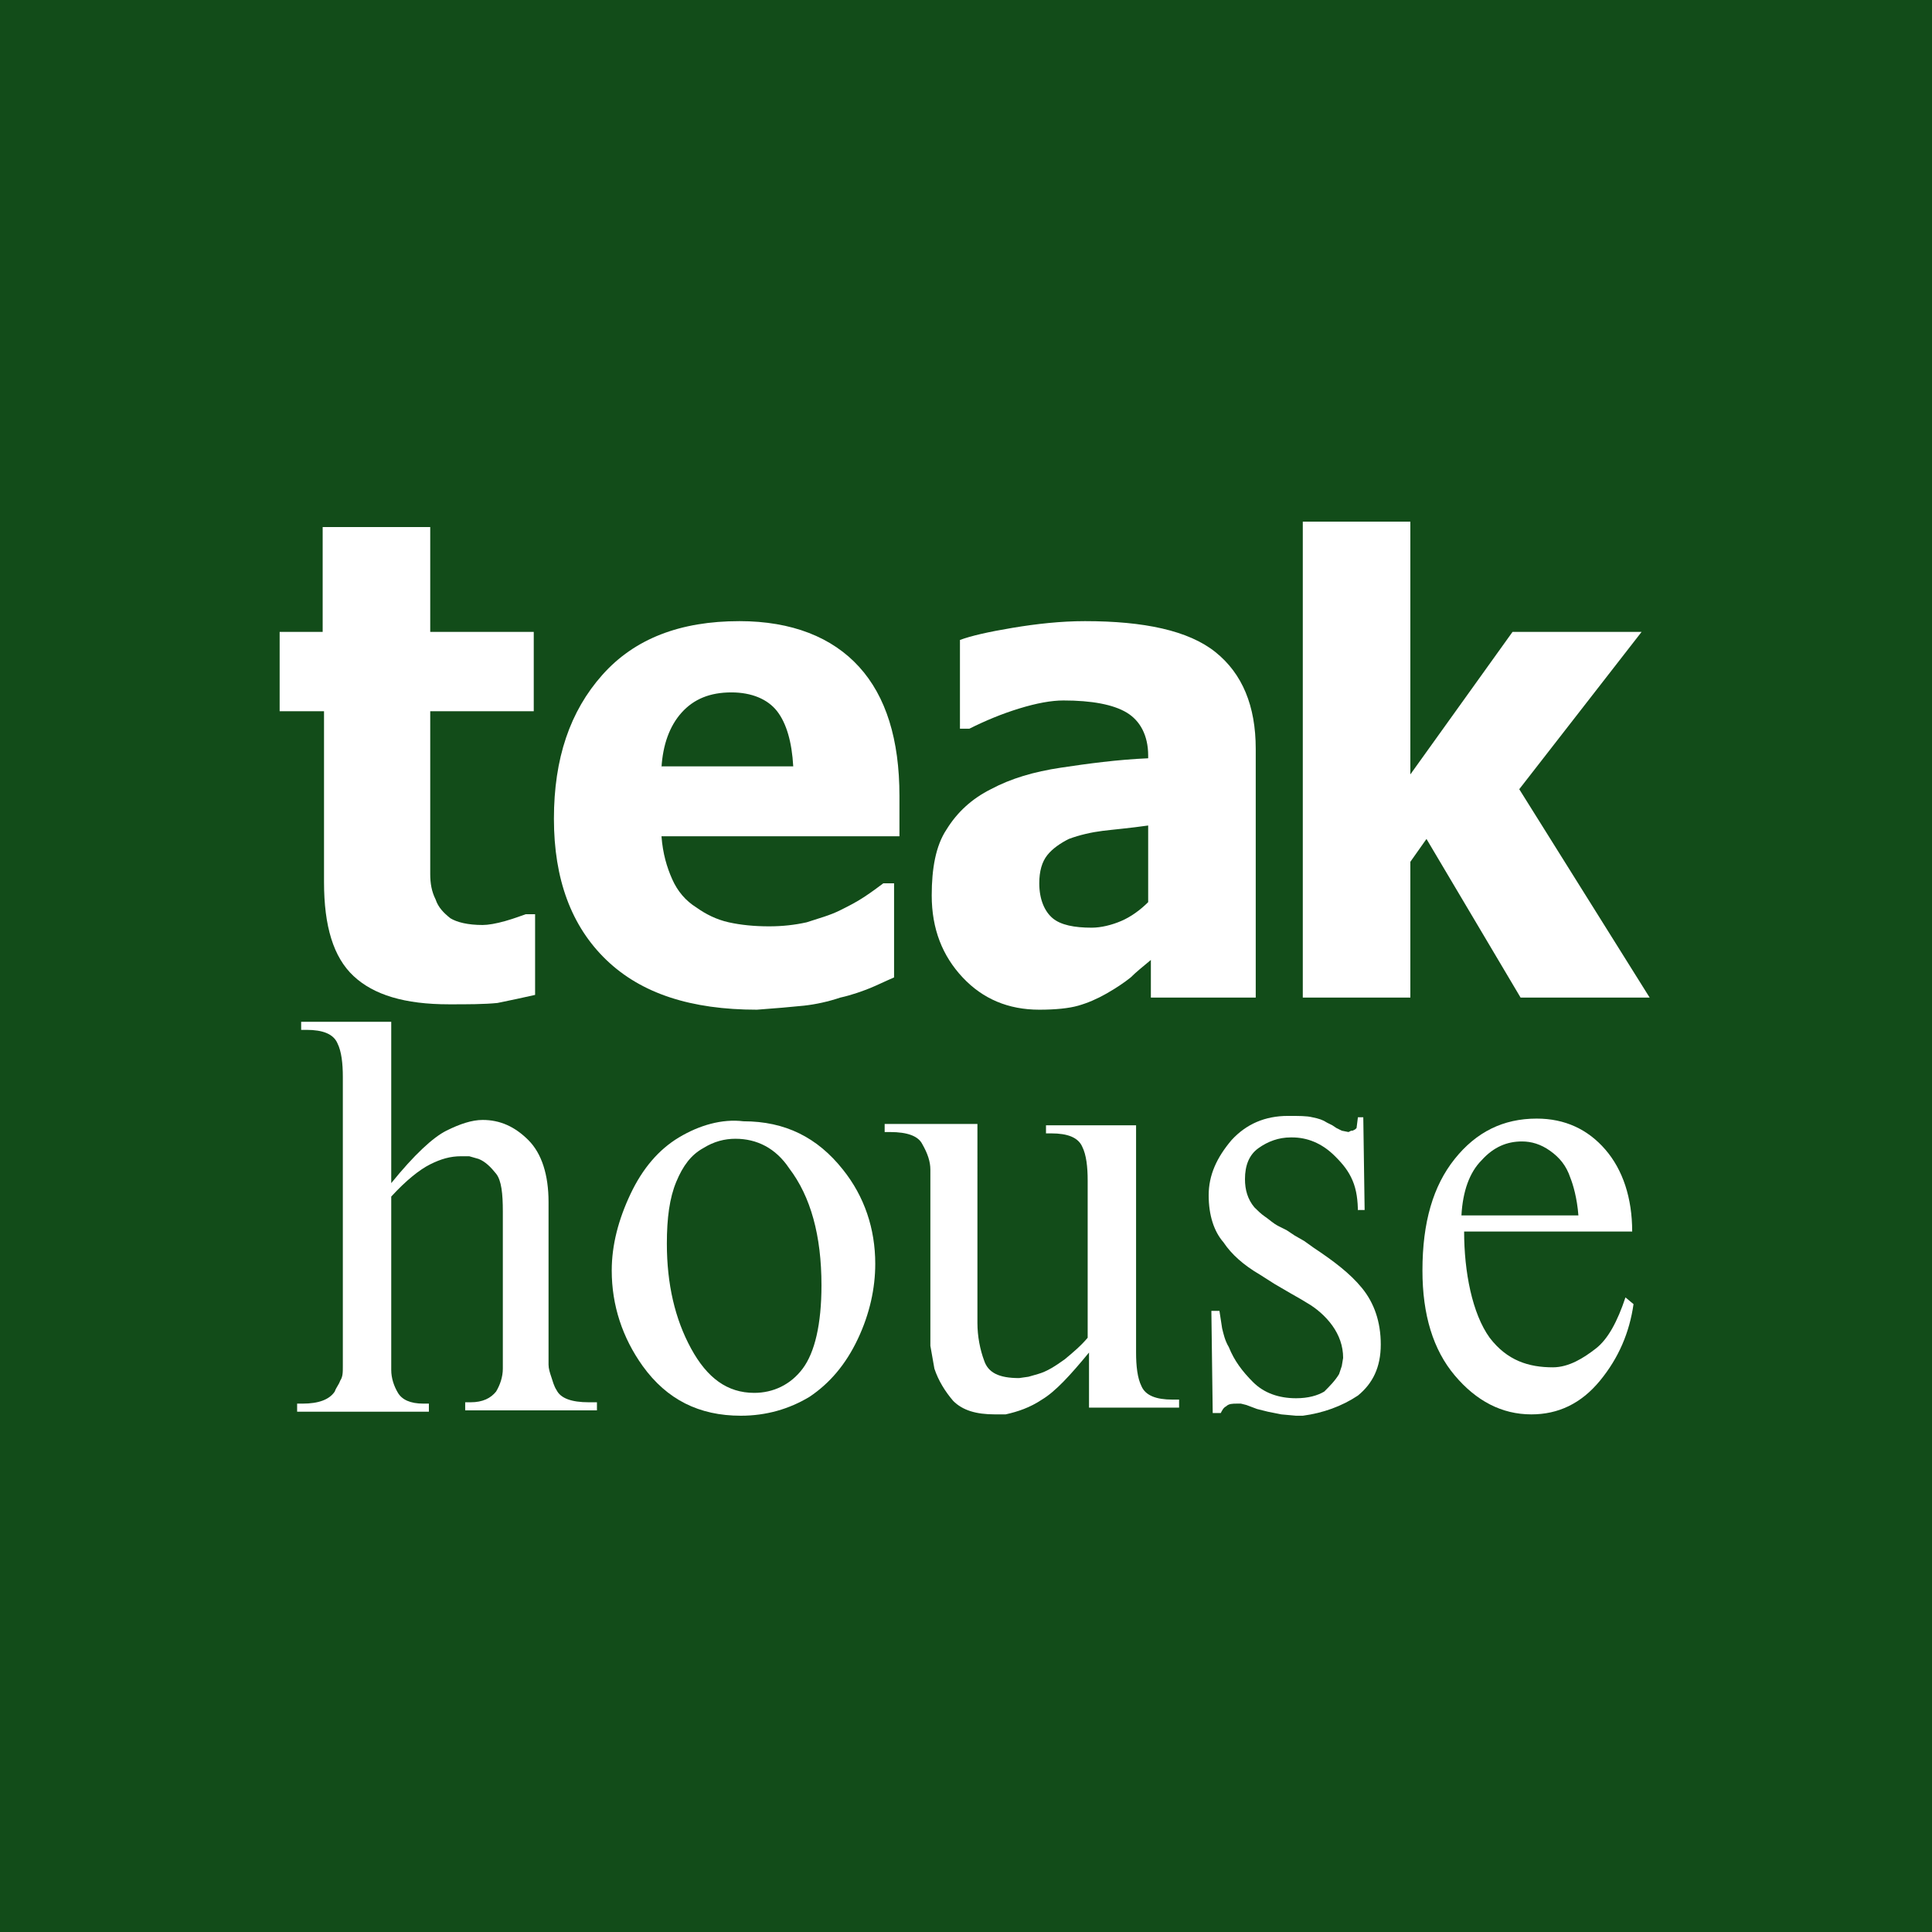 <?xml version="1.0" encoding="utf-8"?>
<!-- Generator: Adobe Illustrator 27.1.1, SVG Export Plug-In . SVG Version: 6.00 Build 0)  -->
<svg version="1.1" id="Слой_1" xmlns="http://www.w3.org/2000/svg" xmlns:xlink="http://www.w3.org/1999/xlink" x="0px" y="0px"
	 viewBox="0 0 143.7 143.7" enable-background="new 0 0 143.7 143.7" xml:space="preserve">
<rect fill-rule="evenodd" clip-rule="evenodd" fill="#124C19" width="144" height="144"/>
<path fill-rule="evenodd" clip-rule="evenodd" fill="#FFFFFF" d="M33.4,74.7c-3.3,0-5.6-0.7-7.1-2.1c-1.5-1.4-2.2-3.7-2.2-7V52.9
	h-3.3V47H24v-7.8h8V47h7.7v5.9h-7.7v9.6c0,0.9,0,1.8,0,2.5c0,0.7,0.1,1.3,0.4,1.9c0.2,0.6,0.6,1,1.1,1.4c0.5,0.3,1.3,0.5,2.4,0.5
	c0.4,0,1-0.1,1.7-0.3c0.7-0.2,1.2-0.4,1.5-0.5h0.7v6c-0.9,0.2-1.8,0.4-2.8,0.6C36,74.7,34.8,74.7,33.4,74.7"/>
<path fill-rule="evenodd" clip-rule="evenodd" fill="#FFFFFF" d="M49.2,57.1c0.1-1.7,0.6-3.1,1.5-4.1c0.9-1,2.1-1.5,3.7-1.5
	c1.5,0,2.7,0.5,3.4,1.4c0.7,0.9,1.1,2.3,1.2,4.1H49.2z M59.8,74.8c0.9-0.1,1.8-0.3,2.7-0.6c0.9-0.2,1.7-0.5,2.2-0.7
	c0.5-0.2,1.1-0.5,1.8-0.8v-7h-0.8c-0.4,0.3-0.8,0.6-1.4,1c-0.6,0.4-1.2,0.7-1.8,1c-0.8,0.4-1.6,0.6-2.5,0.9
	c-0.9,0.2-1.8,0.3-2.8,0.3c-1.1,0-2.1-0.1-3-0.3c-0.9-0.2-1.7-0.6-2.4-1.1C51,67,50.4,66.3,50,65.4c-0.4-0.9-0.7-1.9-0.8-3.2l17.7,0
	v-3c0-4.2-1-7.4-3-9.6c-2-2.2-5-3.4-8.9-3.4c-4.4,0-7.8,1.3-10.2,4c-2.4,2.7-3.6,6.2-3.6,10.7c0,4.5,1.3,8,3.9,10.5
	c2.6,2.5,6.3,3.7,11.2,3.7C57.7,75,58.8,74.9,59.8,74.8z"/>
<path fill-rule="evenodd" clip-rule="evenodd" fill="#FFFFFF" d="M83.4,68.5c-0.7,0.3-1.5,0.5-2.2,0.5c-1.3,0-2.3-0.2-2.9-0.7
	c-0.6-0.5-1-1.4-1-2.6c0-0.9,0.2-1.6,0.6-2.1c0.4-0.5,1-0.9,1.6-1.2c0.8-0.3,1.7-0.5,2.5-0.6c0.8-0.1,2-0.2,3.4-0.4v5.7
	C84.8,67.7,84.1,68.2,83.4,68.5 M85.4,74.2h8V55.7c0-3.2-1-5.6-3-7.2c-2-1.6-5.3-2.3-9.7-2.3c-1.8,0-3.6,0.2-5.4,0.5
	c-1.8,0.3-3.1,0.6-3.9,0.9v6.6h0.7c1.2-0.6,2.4-1.1,3.7-1.5c1.3-0.4,2.4-0.6,3.3-0.6c2.1,0,3.7,0.3,4.7,0.9c1,0.6,1.6,1.7,1.6,3.2
	v0.2c-2.3,0.1-4.5,0.4-6.5,0.7c-2,0.3-3.7,0.8-5.2,1.6c-1.4,0.7-2.5,1.7-3.3,3c-0.8,1.2-1.1,2.9-1.1,4.9c0,2.5,0.8,4.5,2.3,6.1
	c1.5,1.6,3.4,2.4,5.7,2.4c1.2,0,2.2-0.1,2.9-0.3c0.7-0.2,1.4-0.5,2.1-0.9c0.7-0.4,1.3-0.8,1.8-1.2c0.4-0.4,0.9-0.8,1.5-1.3V74.2z"/>
<polygon fill-rule="evenodd" clip-rule="evenodd" fill="#FFFFFF" points="122.7,74.2 113.1,74.2 106.1,62.4 104.9,64.1 104.9,74.2 
	96.9,74.2 96.9,38.8 104.9,38.8 104.9,57.6 112.5,47 122.1,47 113,58.7 "/>
<path fill-rule="evenodd" clip-rule="evenodd" fill="#FFFFFF" d="M101,90.2c0-0.9-0.1-1.7-0.4-2.4c-0.3-0.7-0.7-1.2-1.3-1.8
	c-1-1-2.1-1.4-3.2-1.4H96c-0.9,0-1.7,0.3-2.4,0.8c-0.7,0.5-1,1.3-1,2.3c0,0.8,0.2,1.5,0.7,2.1c0.2,0.2,0.5,0.5,0.8,0.7
	c0.3,0.2,0.6,0.5,1,0.7l0.6,0.3l0.6,0.4l0.7,0.4l0.7,0.5c1.5,1,2.7,1.9,3.6,3c0.9,1.1,1.4,2.5,1.4,4.2c0,1.7-0.6,2.9-1.7,3.8
	c-1.2,0.8-2.6,1.3-4.1,1.5h-0.3h-0.2l-1.1-0.1l-1-0.2l-0.4-0.1l-0.4-0.1l-0.8-0.3l-0.4-0.1H92c-0.3,0-0.6,0-0.8,0.2
	c-0.2,0.1-0.3,0.3-0.4,0.5l-0.6,0l-0.1-7.6h0.6l0.2,1.3c0.1,0.4,0.2,0.9,0.5,1.4c0.4,1,1,1.8,1.8,2.6c0.8,0.8,1.9,1.2,3.2,1.2
	c0.9,0,1.6-0.2,2.1-0.5c0.4-0.4,0.8-0.8,1.1-1.3l0.2-0.6l0.1-0.6c0-0.9-0.3-1.7-0.8-2.4c-0.5-0.7-1.2-1.3-1.9-1.7l-0.5-0.3L96,96.2
	l-1.2-0.7l-1.1-0.7c-1.2-0.7-2.1-1.5-2.7-2.4c-0.7-0.8-1.1-2-1.1-3.5c0-1.5,0.6-2.8,1.7-4.1c1.1-1.2,2.5-1.8,4.2-1.8
	c0.8,0,1.4,0,1.8,0.1c0.5,0.1,0.8,0.2,1.1,0.4l0.4,0.2l0.3,0.2l0.4,0.2l0.5,0.1l0.2-0.1l0.1,0l0.2-0.1l0.1-0.1l0.1-0.8h0.4l0.1,6.9
	H101z"/>
<path fill-rule="evenodd" clip-rule="evenodd" fill="#FFFFFF" d="M87.2,104.1c-1.2,0-2-0.3-2.3-1c-0.3-0.6-0.4-1.5-0.4-2.5l0-16.9
	h-6.7v0.6h0.4c1.2,0,2,0.3,2.3,1c0.3,0.6,0.4,1.5,0.4,2.5v9.6v2.1c-0.5,0.6-1.1,1.1-1.7,1.6c-0.7,0.5-1.3,0.9-2,1.1l-0.7,0.2
	l-0.7,0.1c-1.5,0-2.3-0.4-2.6-1.3c-0.3-0.8-0.5-1.8-0.5-2.8V83.6h-6.9v0.6h0.4c1.3,0,2.1,0.3,2.4,0.9c0.4,0.7,0.6,1.3,0.6,1.9v0.4
	v0.3v11.1l0,1.3l0.3,1.7c0.3,0.9,0.8,1.7,1.4,2.4c0.7,0.7,1.7,1,3.1,1h0.4l0.4,0c0.9-0.2,1.8-0.5,2.7-1.1c1-0.6,2.1-1.8,3.5-3.5v4.1
	h6.7v-0.6H87.2z"/>
<path fill-rule="evenodd" clip-rule="evenodd" fill="#FFFFFF" d="M43.8,104.3c-1.3,0-2.1-0.3-2.4-0.9c-0.2-0.3-0.3-0.7-0.4-1
	c-0.1-0.3-0.2-0.6-0.2-0.9v-0.3v-0.4V89.4c0-2-0.5-3.6-1.5-4.6c-1-1-2.1-1.5-3.4-1.5c-0.8,0-1.7,0.3-2.7,0.8c-1,0.5-2.4,1.8-4.1,3.9
	v-6.3v-5.7h-6.7v0.6h0.4c1.2,0,2,0.3,2.3,1c0.3,0.6,0.4,1.5,0.4,2.5v3.2v17.6v0.4v0.3c0,0.5,0,0.8-0.2,1.1c-0.1,0.3-0.3,0.5-0.4,0.8
	c-0.4,0.6-1.2,0.9-2.4,0.9h-0.4v0.6h9.8v-0.6h-0.4c-1,0-1.6-0.3-1.9-0.8c-0.3-0.5-0.5-1.1-0.5-1.7l0-0.5v-0.5V89
	c1.1-1.2,2.1-2,2.9-2.4c0.8-0.4,1.5-0.6,2.3-0.6l0.6,0l0.7,0.2c0.5,0.2,0.9,0.6,1.3,1.1c0.4,0.5,0.5,1.5,0.5,2.8l0,10.7v0.5l0,0.5
	c0,0.6-0.2,1.2-0.5,1.7c-0.4,0.5-1,0.8-1.9,0.8h-0.4v0.6h9.8v-0.6H43.8z"/>
<path fill-rule="evenodd" clip-rule="evenodd" fill="#FFFFFF" d="M121.4,91.6c0-2.5-0.7-4.6-2-6.1c-1.3-1.5-3-2.3-5.1-2.3
	c-2.5,0-4.5,1-6.1,3c-1.6,2-2.4,4.7-2.4,8.3c0,3.3,0.8,5.9,2.4,7.8c1.6,1.9,3.5,2.9,5.7,2.9c2,0,3.7-0.8,5.1-2.5
	c1.4-1.7,2.2-3.6,2.5-5.7l-0.6-0.5c-0.6,1.8-1.3,3.1-2.2,3.8c-0.9,0.7-2,1.4-3.2,1.4c-1.8,0-3.4-0.5-4.7-2.2
	c-1.3-1.8-1.9-4.9-1.9-7.9H121.4z M110.2,86.3c0.9-1,1.9-1.4,3-1.4c0.7,0,1.4,0.2,2.1,0.7c0.7,0.5,1.2,1.1,1.5,2
	c0.2,0.5,0.5,1.5,0.6,2.8h-8.7C108.8,88.6,109.3,87.2,110.2,86.3z"/>
<path fill-rule="evenodd" clip-rule="evenodd" fill="#FFFFFF" d="M50.5,84.6c-1.5,0.9-2.7,2.3-3.6,4.2c-0.9,1.9-1.4,3.8-1.4,5.7
	c0,2.6,0.8,5,2.3,7.1c1.8,2.5,4.2,3.7,7.3,3.7c1.9,0,3.6-0.5,5.1-1.4c1.5-1,2.7-2.4,3.6-4.3c0.9-1.9,1.3-3.8,1.3-5.6
	c0-2.6-0.8-5-2.4-7c-1.9-2.4-4.3-3.6-7.4-3.6C53.7,83.2,52,83.7,50.5,84.6 M58.7,86.9c1.6,2.1,2.4,5,2.4,8.7c0,2.9-0.5,5-1.4,6.2
	c-0.9,1.2-2.2,1.8-3.6,1.8c-2,0-3.5-1.1-4.7-3.3c-1.2-2.2-1.8-4.8-1.8-7.8c0-1.9,0.2-3.4,0.7-4.6c0.5-1.2,1.1-2,2-2.5
	c0.8-0.5,1.6-0.7,2.4-0.7C56.3,84.7,57.7,85.4,58.7,86.9z"/>
</svg>
